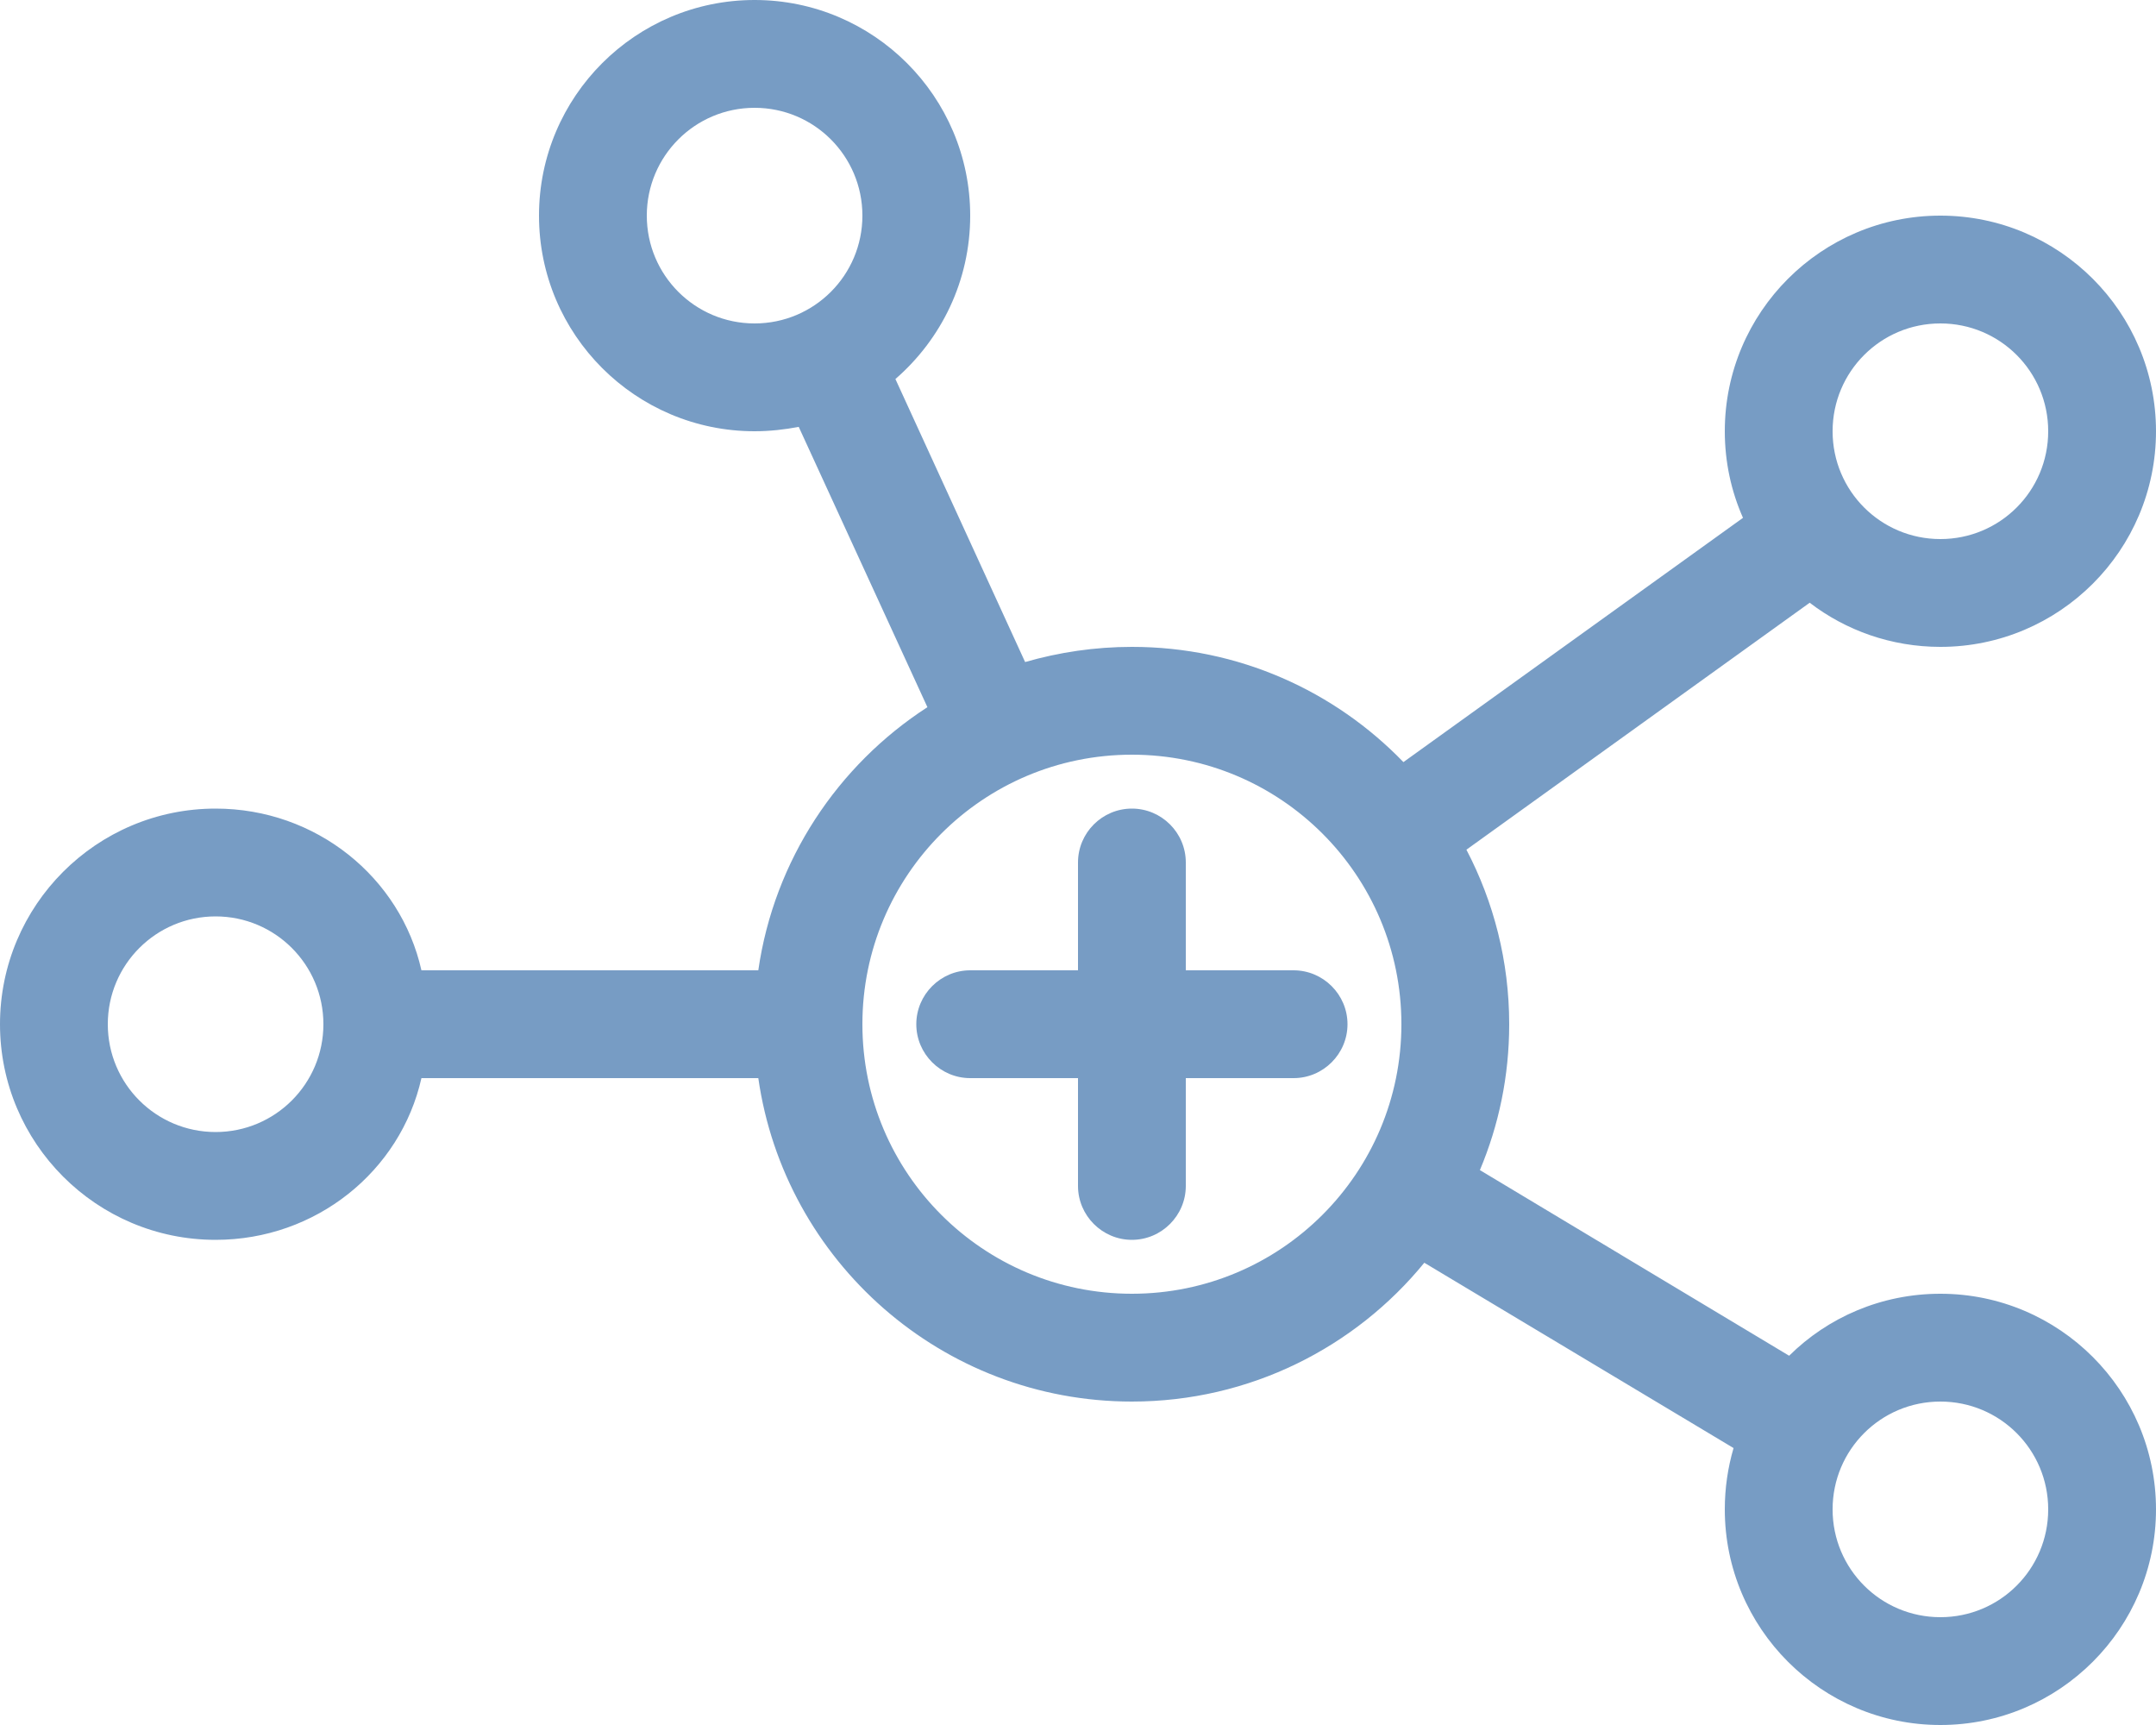 <?xml version="1.0" encoding="UTF-8"?><svg id="a" xmlns="http://www.w3.org/2000/svg" viewBox="0 0 640 512"><path d="M160,64C160,28.65,188.7,0,224,0s64,28.65,64,64c0,19.36-8.6,36.7-22.2,48.5l38.5,84c10.1-2.9,20.7-4.5,31.7-4.5,31.7,0,60.2,13.1,80.6,34.2l100.8-72.5c-3.5-7.9-5.4-16.6-5.4-25.7,0-35.35,28.7-64,64-64s64,28.65,64,64-28.7,64-64,64c-14.6,0-28.1-4.9-38.8-13.1l-101.9,73.3c8.1,15.5,12.7,33.1,12.7,51.8,0,15.4-3.1,30-8.7,43.3l91.8,55.1c11.5-11.4,27.4-18.4,44.9-18.4,35.3,0,64,28.7,64,64s-28.7,64-64,64-64-28.7-64-64c0-6.3,.9-12.4,2.6-18.2l-91.8-55c-20.5,25.1-51.8,41.2-86.8,41.2-56.4,0-103.1-41.7-110.9-96H125.1c-6.2,27.6-31.28,48-61.1,48C28.65,368,0,339.3,0,304s28.65-64,64-64c29.82,0,54.9,20.4,61.1,48h100c4.7-32.7,23.6-60.9,50.2-78.1l-38.2-83.2c-4.2,.8-8.6,1.3-13.1,1.3-35.3,0-64-28.65-64-64h0Zm64,32c17.7,0,32-14.33,32-32s-14.3-32-32-32-32,14.33-32,32,14.3,32,32,32Zm352,64c17.7,0,32-14.3,32-32s-14.3-32-32-32-32,14.3-32,32,14.3,32,32,32Zm0,256c-17.7,0-32,14.3-32,32s14.3,32,32,32,32-14.3,32-32-14.3-32-32-32ZM64,336c17.67,0,32-14.3,32-32s-14.33-32-32-32-32,14.3-32,32,14.33,32,32,32Zm272,48c44.2,0,80-35.8,80-80s-35.8-80-80-80-80,35.8-80,80,35.8,80,80,80Z" style="fill:#779cc4;"/><path d="M320,256c0-8.84,7.2-16,16-16s16,7.16,16,16v32h32c8.8,0,16,7.2,16,16s-7.2,16-16,16h-32v32c0,8.8-7.2,16-16,16s-16-7.2-16-16v-32h-32c-8.8,0-16-7.2-16-16s7.2-16,16-16h32v-32Z" style="fill:#779cc4;"/></svg>